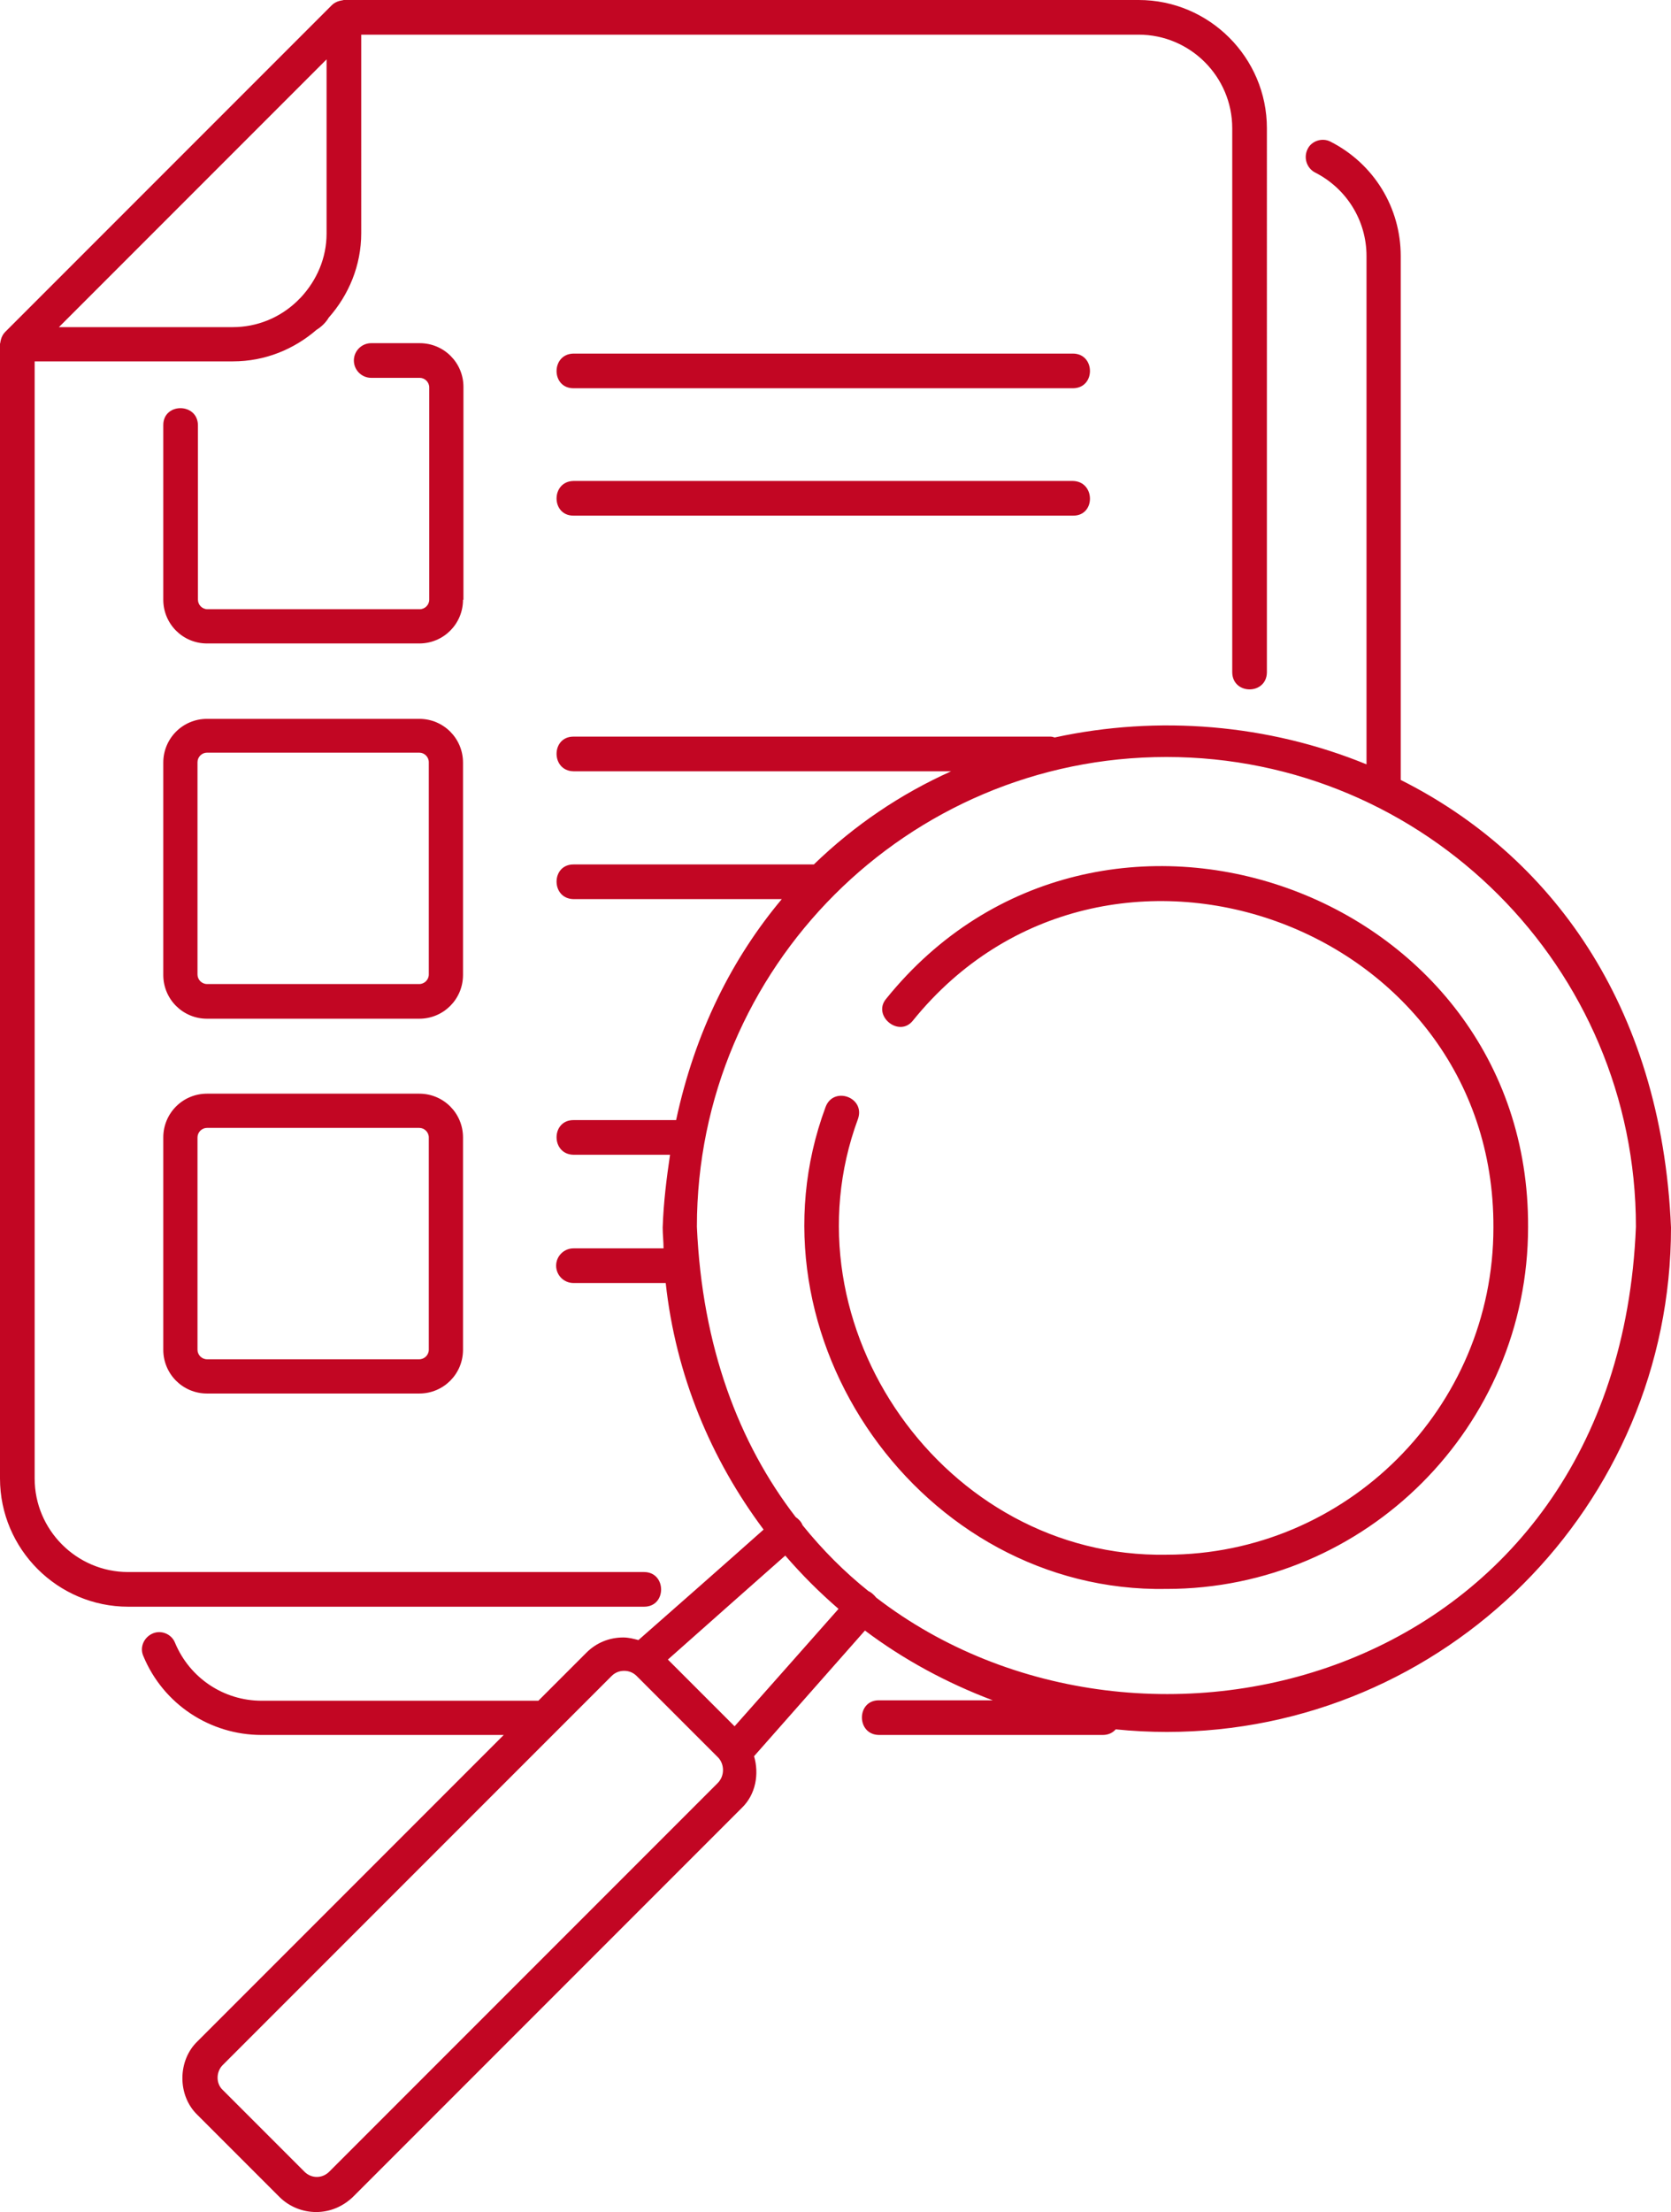 <?xml version="1.0" encoding="UTF-8" standalone="no"?><svg xmlns="http://www.w3.org/2000/svg" xmlns:xlink="http://www.w3.org/1999/xlink" fill="#000000" height="510.5" preserveAspectRatio="xMidYMid meet" version="1" viewBox="63.1 0.8 385.8 510.5" width="385.8" zoomAndPan="magnify"><g id="change1_1"><path d="M211.8,363.6H92.7c-11.9,0-21.6-9.7-21.6-21.6V84.2h45.8c7.4,0,14.1-2.8,19.3-7.3c1-0.6,2.1-1.6,2.8-2.8 c4.6-5.2,7.5-12,7.5-19.5V8.8H326c11.9,0,21.6,9.7,21.6,21.6c0,0,0,125.6,0,125.6c0.1,5.2,7.9,5.2,8,0V30.4 c0-16.3-13.3-29.6-29.6-29.6H142.5c-0.2,0-0.3,0.1-0.5,0.1c-0.2,0-0.3,0.1-0.5,0.1c-0.7,0.2-1.3,0.5-1.8,1L64.3,77.4 c-0.5,0.5-0.8,1.1-1,1.8c0,0.2-0.1,0.3-0.1,0.5c0,0.2-0.1,0.3-0.1,0.5V342c0,16.3,13.3,29.6,29.6,29.6h119.1 C217.1,371.6,217,363.6,211.8,363.6z M76.7,76.3l61.8-61.8v40.2c0,5.7-2.3,10.8-5.9,14.7c-0.3,0.3-0.6,0.6-1,1 c-3.9,3.7-9.1,5.9-14.8,5.9H76.7z M386.5,180.8V59.9c0-11.2-6.2-21.3-16.2-26.4c-1.9-1-4.4-0.2-5.3,1.7c-1,2-0.2,4.4,1.7,5.4 c7.3,3.7,11.9,11.1,11.9,19.3v117.3c-22.7-9.3-48.1-11.4-72-6.2c-0.3-0.1-0.6-0.2-1-0.2H195.5c-5.2,0-5.2,7.9,0,8h87.2 c-11.6,5.2-22.3,12.4-31.7,21.5h-55.5c-5.2,0-5.2,7.9,0,8h48.1c-11.4,13.6-20,30.5-24.4,51h-23.7c-5.2,0-5.2,7.9,0,8h22.3 c-0.8,5.4-1.5,10.9-1.7,16.8c0,1.6,0.2,3.2,0.2,4.8h-20.8c-2.2,0-4,1.8-4,4c0,2.2,1.8,4,4,4h21.3c2.3,21.2,10.4,40.6,22.6,56.9 c-6.5,5.8-23.3,20.6-28.9,25.5c-1.1-0.3-2.3-0.6-3.5-0.6c-3.2,0-6.2,1.2-8.5,3.5l-11.1,11.1h-63.9c-8.7,0-16.6-5.2-20-13.4 c-0.8-2-3.2-3-5.2-2.1c-2,0.9-3,3.2-2.1,5.2c4.6,11.1,15.4,18.2,27.3,18.2h55.9l-70.7,70.7c-4.6,4.4-4.7,12.5,0,17l18.9,18.9 c2.3,2.3,5.4,3.5,8.5,3.5c3.1,0,6.1-1.2,8.5-3.5l89.8-89.8c3.2-3.1,4-7.8,2.8-11.9l25.6-29c8.9,6.7,18.9,12.1,29.5,16.1H266 c-5.2,0-5.2,7.9,0,8c0,0,13.2,0,26.3,0c12.8,0,25.4,0,25.4,0c1.3,0,2.3-0.5,3-1.3c3.9,0.4,7.8,0.6,11.8,0.6 c64.2,0,116.4-52.2,116.4-116.4C446.7,232.2,420.6,197.9,386.5,180.8z M228.8,412.3L139.1,502c-1.6,1.6-4.1,1.6-5.7,0l-18.9-18.9 c-1.6-1.5-1.5-4.2,0-5.7l77.5-77.5c0.1-0.1,0.1-0.1,0.2-0.2l12.1-12.1c0.8-0.8,1.8-1.2,2.9-1.2c1.1,0,2.1,0.4,2.9,1.2l18.9,18.9 C230.4,408.1,230.4,410.7,228.8,412.3z M232.7,399.2l-15.4-15.4c6.5-5.8,20.9-18.5,27.1-24c3.8,4.4,7.9,8.5,12.3,12.3 C251.2,378.3,238.5,392.7,232.7,399.2z M265.4,369.5c-0.5-0.6-1.1-1.2-1.8-1.5c-5.5-4.4-10.6-9.5-15.2-15.2 c-0.3-0.8-0.9-1.4-1.6-1.9c-13.1-17-21.6-39.3-22.8-67c0-59.8,48.6-108.4,108.4-108.4c59.8,0,108.4,48.6,108.4,108.4 C436.6,388.5,327.1,417,265.4,369.5z M415.9,284c0,46-37.4,83.5-83.5,83.5c-56.5,1-98.3-58.4-78.7-111.2c1.8-4.9,9.2-2.3,7.5,2.7 c-17.7,47.8,20.1,101.5,71.2,100.6c41.6,0,75.5-33.9,75.5-75.5c0.3-70.3-89.8-102.4-134-47.8c-3.2,4.1-9.5-1.1-6.2-5 C316.6,170.7,416.3,206.2,415.9,284z M310.9,90.4H195.5c-5.2,0-5.2-7.9,0-8h115.3C316,82.4,316.1,90.3,310.9,90.4z M170,139.2 c0,5.6-4.5,10.1-10.1,10.1h-49c-5.6,0-10.1-4.5-10.1-10.1V98.9c0-5.2,7.9-5.2,8,0v40.3c0,1.2,1,2.2,2.2,2.2h49c1.2,0,2.2-1,2.2-2.2 v-49c0-1.2-1-2.2-2.2-2.2h-11.2c-2.2,0-4-1.8-4-4c0-2.2,1.8-4,4-4h11.2c5.6,0,10.1,4.5,10.1,10.1V139.2z M310.9,119.8H195.5 c-5.2,0-5.2-7.9,0-8h115.3C316,111.9,316.1,119.8,310.9,119.8z M170,176.8c0-5.6-4.5-10.1-10.1-10.1h-49c-5.6,0-10.1,4.5-10.1,10.1 v49c0,5.6,4.5,10.1,10.1,10.1h49c5.6,0,10.1-4.5,10.1-10.1V176.8z M162.1,225.7c0,1.2-1,2.2-2.2,2.2h-49c-1.2,0-2.2-1-2.2-2.2v-49 c0-1.2,1-2.2,2.2-2.2h49c1.2,0,2.2,1,2.2,2.2V225.7z M159.9,253.2h-49c-5.6,0-10.1,4.5-10.1,10.1v49c0,5.6,4.5,10.1,10.1,10.1h49 c5.6,0,10.1-4.5,10.1-10.1v-49C170,257.7,165.5,253.2,159.9,253.2z M162.1,312.3c0,1.2-1,2.2-2.2,2.2h-49c-1.2,0-2.2-1-2.2-2.2v-49 c0-1.2,1-2.2,2.2-2.2h49c1.2,0,2.2,1,2.2,2.2V312.3z" fill="#c20623"/></g></svg>